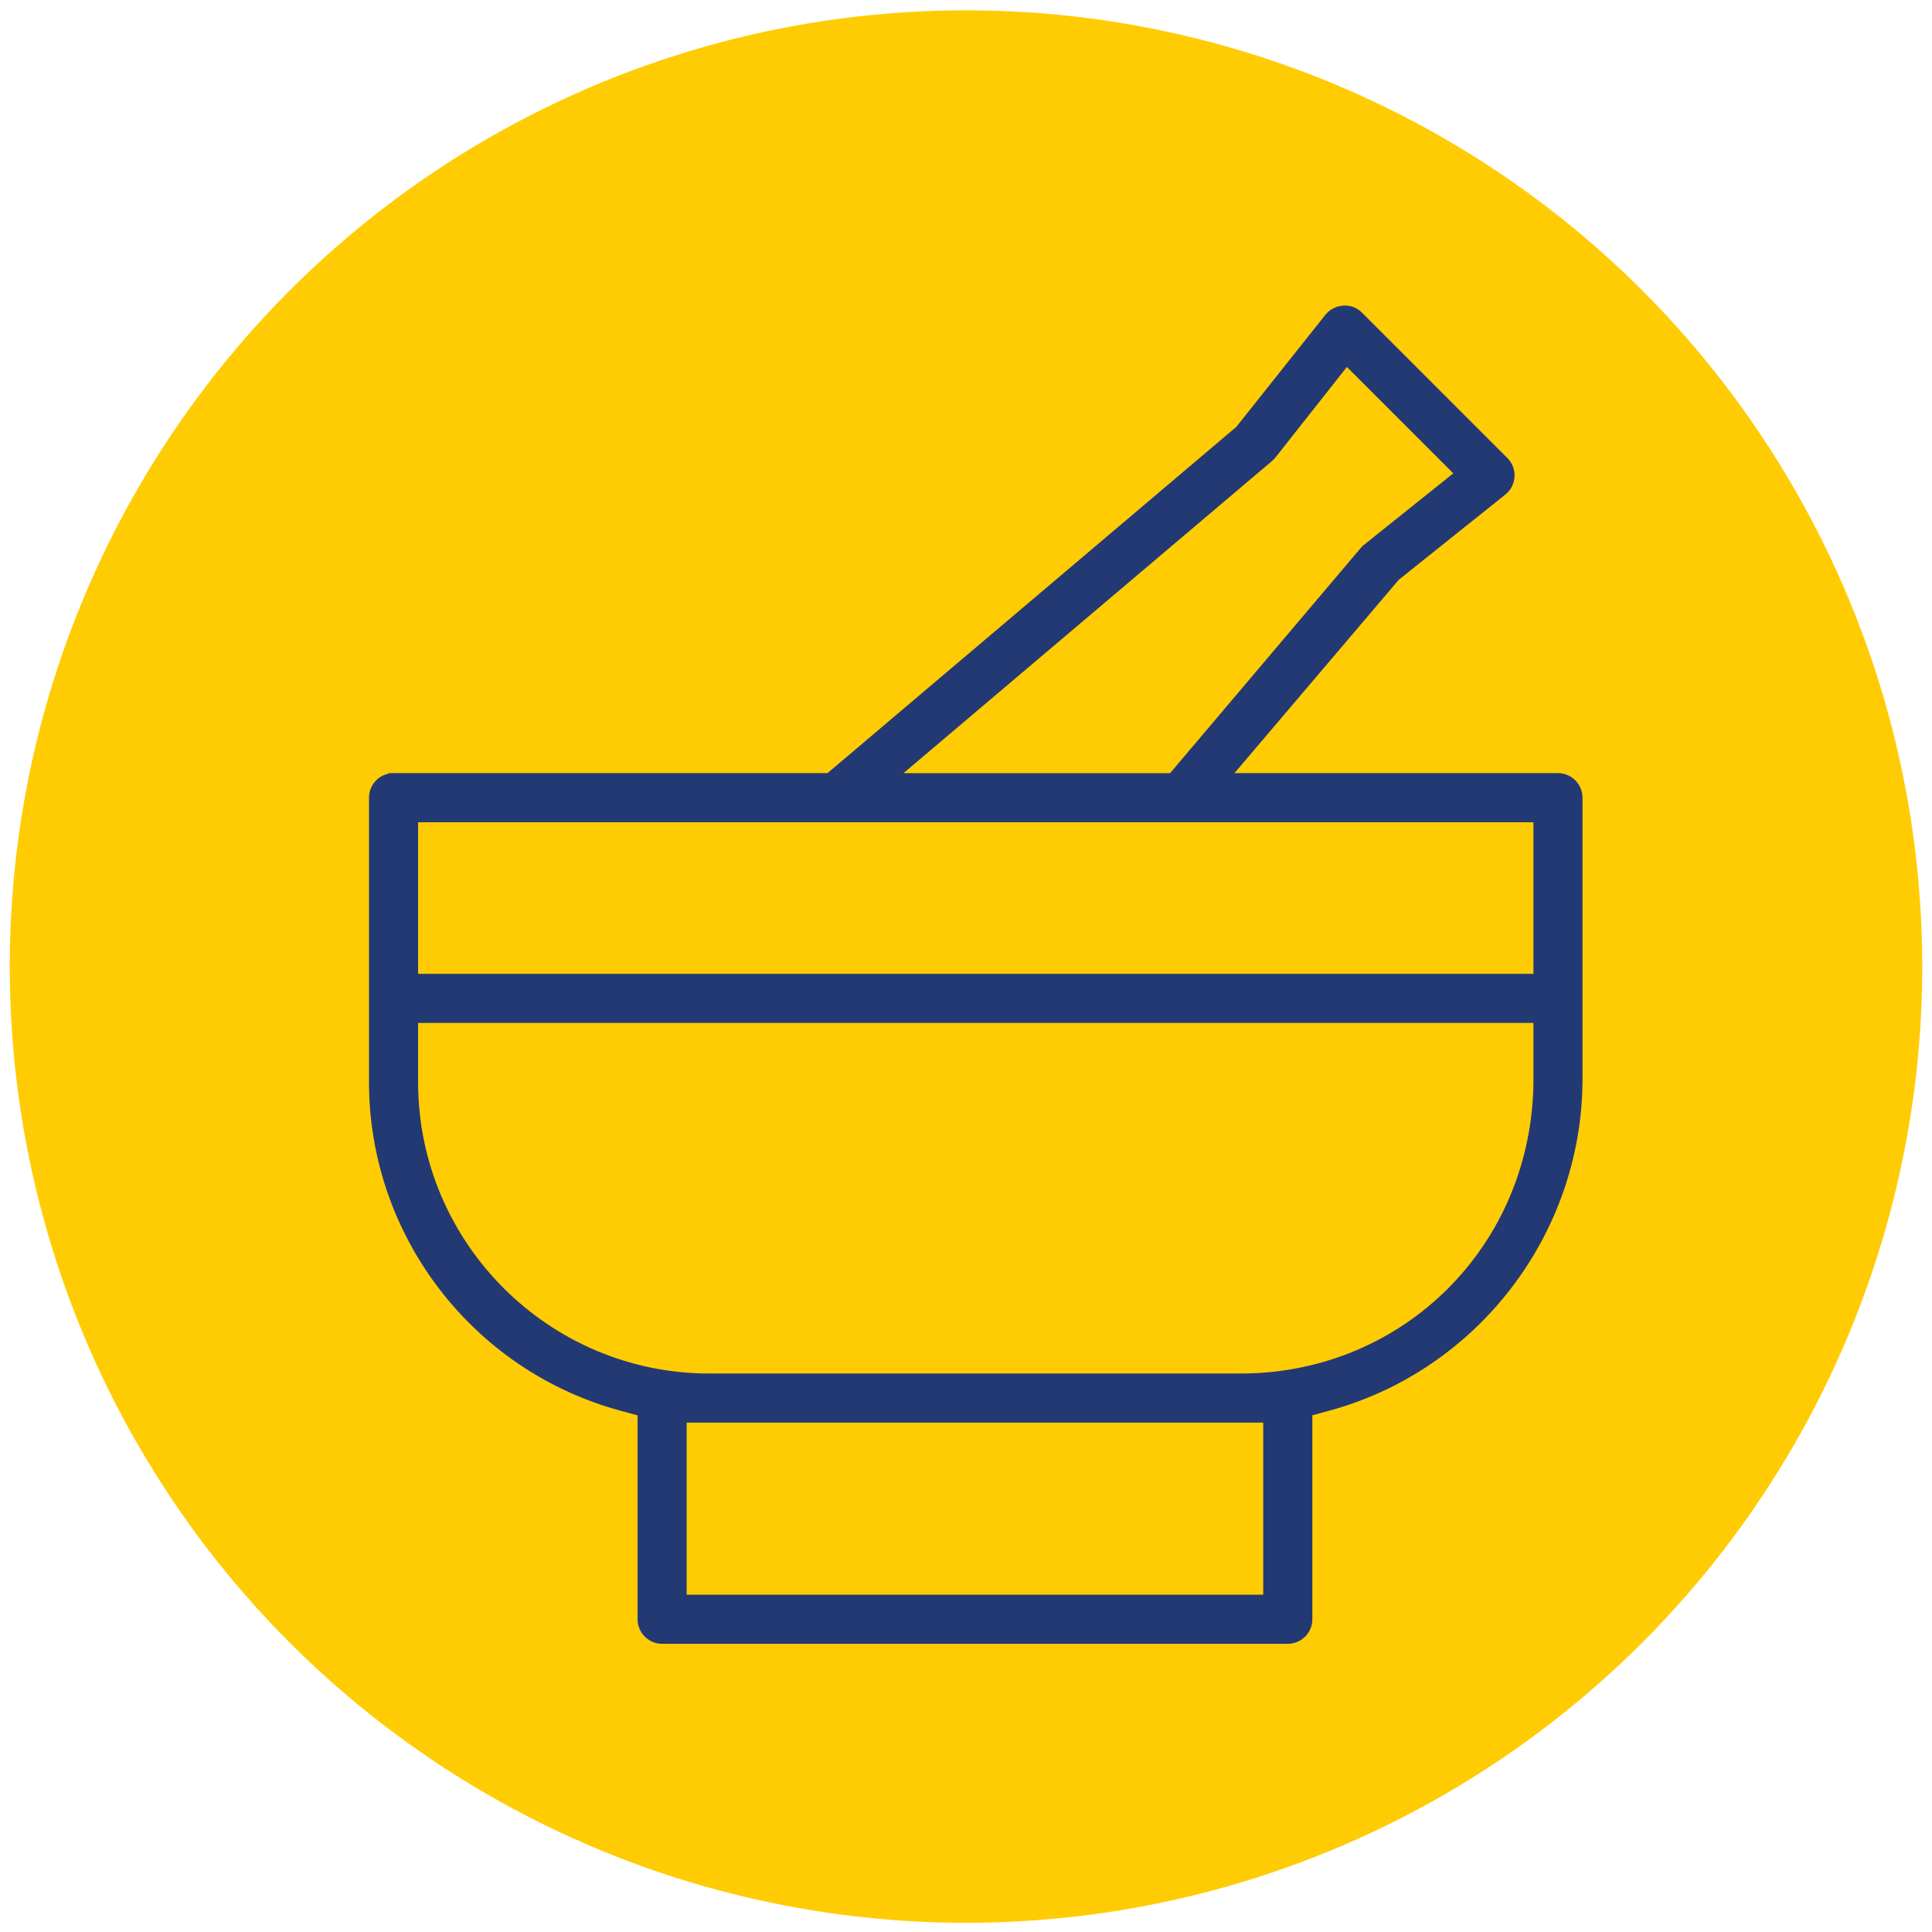 <?xml version="1.0" encoding="utf-8"?>
<!-- Generator: Adobe Illustrator 16.0.0, SVG Export Plug-In . SVG Version: 6.00 Build 0)  -->
<!DOCTYPE svg PUBLIC "-//W3C//DTD SVG 1.1//EN" "http://www.w3.org/Graphics/SVG/1.1/DTD/svg11.dtd">
<svg version="1.1" id="Layer_1" xmlns="http://www.w3.org/2000/svg" xmlns:xlink="http://www.w3.org/1999/xlink" x="0px" y="0px"
	 width="100px" height="100px" viewBox="0 0 100 100" enable-background="new 0 0 100 100" xml:space="preserve">
<circle fill="#FFCC04" cx="50" cy="50.029" r="49.495"/>
<g>
	<g>
		<path fill="#233973" d="M169.356,14.734c-0.479-3.313-3.081-5.915-6.394-6.393v-1.96c0-5.409-4.112-9.813-9.166-9.813
			c-4.908,0-9.019,4.27-9.166,9.52h0.063l-0.063,0.011v21.25c0,6.794-5.079,12.312-11.322,12.312s-11.322-5.524-11.322-12.312
			v-1.841c1.563,0,3.234-1.133,3.234-4.313v-2.712c6.921-1.77,11.862-7.712,11.862-14.449V1.785h-2.156l-0.046-14.035
			c-0.016-2.598-1.88-4.816-4.437-5.278c-0.552-1.689-2.368-2.612-4.058-2.061c-1.689,0.552-2.611,2.369-2.061,4.058
			c0.552,1.689,2.369,2.612,4.058,2.061c0.905-0.295,1.633-0.976,1.987-1.859c1.381,0.393,2.339,1.65,2.35,3.086l0.049,14.028
			h-2.156v2.279c-0.086,3.751-2.602,7.01-6.207,8.046c-1.93,0.611-4.002,0.611-5.932,0c-3.602-1.039-6.111-4.298-6.193-8.046V1.785
			h-3.235v-14.019c0.006-1.457,0.986-2.731,2.394-3.11c0.656,1.671,2.543,2.493,4.214,1.837s2.493-2.543,1.837-4.214
			c-0.656-1.67-2.543-2.493-4.214-1.836c-0.905,0.356-1.604,1.098-1.903,2.023c-2.584,0.442-4.477,2.678-4.484,5.3V1.785h-2.156
			v2.243c0,6.745,4.943,12.69,11.861,14.455v2.712c0,3.181,1.672,4.313,3.235,4.313v1.841c0,7.98,6.046,14.468,13.479,14.468
			s13.479-6.495,13.479-14.468V6.15c0.108-4.092,3.256-7.422,7.01-7.422c3.865,0,7.01,3.433,7.01,7.656v1.957
			c-4.127,0.596-6.988,4.423-6.393,8.548c0.595,4.128,4.423,6.989,8.549,6.394C167.089,22.688,169.951,18.859,169.356,14.734z
			 M127.378-15.469c-0.596,0-1.079-0.482-1.079-1.078c0-0.595,0.483-1.079,1.079-1.079s1.079,0.483,1.079,1.079
			C128.457-15.951,127.974-15.469,127.378-15.469z M114.438-17.625c0.596,0,1.078,0.483,1.078,1.079
			c0,0.596-0.482,1.078-1.078,1.078s-1.078-0.482-1.078-1.078C113.359-17.142,113.842-17.625,114.438-17.625z M106.889,4.028V3.941
			h3.236v0.123c0.08,4.687,3.198,8.776,7.697,10.097c2.356,0.746,4.887,0.746,7.244,0c4.5-1.318,7.621-5.408,7.703-10.097V3.941
			h2.157v0.086c0,5.999-4.624,11.277-10.999,12.554c-1.498,0.3-3.031,0.375-4.551,0.223c-0.5-0.048-0.997-0.123-1.488-0.226
			C111.514,15.305,106.889,10.026,106.889,4.028z M119.829,23.353c-0.971,0-1.078-1.511-1.078-2.158v-2.288
			c0.087,0.012,0.175,0.016,0.263,0.024c0.107,0.012,0.215,0.021,0.322,0.03c0.511,0.046,1.025,0.075,1.543,0.076h0.055
			c0.518,0,1.031-0.03,1.537-0.076c0.107-0.01,0.223-0.019,0.334-0.03c0.085-0.01,0.174-0.013,0.259-0.024v2.288
			c0,0.647-0.108,2.158-1.079,2.158H119.829z M161.885,21.194c-2.978,0-5.392-2.413-5.392-5.392c0-2.977,2.414-5.392,5.392-5.392
			s5.392,2.415,5.392,5.392C167.272,18.779,164.861,21.191,161.885,21.194z"/>
	</g>
</g>
<g>
	<g>
		<g>
			<g>
				<path fill="#233973" d="M151.536,41.91c-3.351,0.036-6.103,2.69-6.261,6.042l0.001,46.09c0,3.098,2.808,5.617,6.26,5.617h39.595
					c3.452,0,6.261-2.52,6.261-5.617V47.928c-0.157-3.328-2.909-5.982-6.267-6.018h-6.609v-3.237c0-0.578-0.809-0.787-1.353-0.787
					h-5.101l-0.117-0.334c-0.986-2.814-3.487-4.494-6.691-4.494l-0.277-0.005c-2.863,0-5.441,1.81-6.416,4.504l-0.119,0.33h-5.018
					c-0.473,0-1.271,0.166-1.271,0.787v3.237H151.536z M191.131,97.439h-39.595c-1.986,0-4.04-1.271-4.04-3.398V47.928
					c0.188-2.146,1.921-3.76,4.031-3.799h6.626v4.604c0.056,0.568,0.563,1.031,1.181,1.031l23.829-0.002c0.002,0,0.004,0,0.006,0
					c0.728,0,1.266-0.472,1.352-1.097l-0.005-4.537h6.615c2.119,0.039,3.852,1.652,4.04,3.754l0.002,46.158
					C195.173,96.168,193.118,97.439,191.131,97.439z M182.296,47.543h-21.924v-7.438h4.927c0.497-0.065,0.938-0.483,1.036-1.036
					c0.533-2.324,2.549-3.973,4.906-4.034c2.374,0.07,4.355,1.722,4.848,4.017c0.105,0.583,0.581,1.011,1.158,1.055l5.049-0.001
					V47.543z"/>
			</g>
			<g>
				<path fill="#233973" d="M154.393,71.104c-0.277,0-0.543,0.103-0.749,0.29c-0.415,0.437-0.415,1.158,0.024,1.618l3.297,3.376
					c0.195,0.219,0.451,0.335,0.719,0.335v0.5l0.032-0.501c0.304-0.005,0.58-0.124,0.788-0.335l6.289-5.966
					c0.209-0.191,0.326-0.445,0.338-0.72s-0.084-0.537-0.27-0.74l-0.087-0.087c-0.401-0.423-1.12-0.451-1.553-0.056l-5.503,5.244
					l-2.519-2.609C154.986,71.228,154.7,71.104,154.393,71.104z"/>
			</g>
			<g>
				<path fill="#233973" d="M169.725,72.491c-0.611,0-1.109,0.498-1.109,1.109s0.498,1.108,1.109,1.108h18.51
					c0.611,0,1.109-0.497,1.109-1.108s-0.498-1.109-1.109-1.109H169.725z"/>
			</g>
			<g>
				<path fill="#233973" d="M154.393,58.228c-0.277,0-0.544,0.103-0.749,0.29c-0.415,0.438-0.415,1.159,0.024,1.62l3.297,3.376
					c0.195,0.217,0.452,0.332,0.722,0.333v0.5l0.03-0.501c0.303-0.004,0.58-0.123,0.787-0.334l6.289-5.967
					c0.424-0.389,0.452-1.041,0.068-1.46l-0.087-0.087c-0.402-0.424-1.12-0.449-1.553-0.055l-5.504,5.244l-2.518-2.611
					C154.986,58.35,154.7,58.228,154.393,58.228z"/>
			</g>
			<g>
				<path fill="#233973" d="M169.725,59.615c-0.611,0-1.109,0.498-1.109,1.109s0.498,1.108,1.109,1.108h18.51
					c0.611,0,1.109-0.497,1.109-1.108s-0.498-1.109-1.109-1.109H169.725z"/>
			</g>
			<g>
				<path fill="#233973" d="M154.393,83.98c-0.277,0-0.543,0.103-0.749,0.29c-0.415,0.437-0.415,1.158,0.024,1.619l3.297,3.377
					c0.195,0.218,0.452,0.333,0.722,0.333v0.5l0.03-0.501c0.304-0.005,0.58-0.123,0.787-0.333l6.289-5.968
					c0.424-0.39,0.452-1.042,0.068-1.461l-0.087-0.086c-0.401-0.424-1.121-0.449-1.554-0.056l-5.503,5.244l-2.518-2.611
					C154.986,84.103,154.701,83.98,154.393,83.98z"/>
			</g>
			<g>
				<path fill="#233973" d="M169.725,85.366c-0.611,0-1.109,0.499-1.109,1.111c0,0.611,0.498,1.109,1.109,1.109h18.51
					c0.611,0,1.109-0.498,1.109-1.109c0-0.612-0.498-1.111-1.109-1.111H169.725z"/>
			</g>
		</g>
	</g>
</g>
<g>
	<path fill="#233973" stroke="#233973" stroke-width="0.5" stroke-miterlimit="10" d="M20.37,40.268
		c-0.563,0-1.021,0.458-1.021,1.021v14.719c0,7.829,5.281,14.727,12.843,16.772l1.059,0.287v10.746c0,0.562,0.458,1.02,1.021,1.02
		h32.384c0.563,0,1.021-0.458,1.021-1.02V73.064l1.057-0.288c7.539-2.052,12.855-8.951,12.926-16.781V41.288
		c0-0.563-0.457-1.021-1.02-1.021H63.355l8.867-10.435l5.539-4.43c0.225-0.181,0.365-0.45,0.381-0.739
		c0.016-0.291-0.092-0.574-0.297-0.778l-7.523-7.524c-0.193-0.192-0.449-0.299-0.721-0.299c-0.352,0.019-0.623,0.159-0.803,0.388
		l-4.625,5.819l-21.25,17.998H20.37z M65.635,82.791H35.292v-9.407h30.342V82.791z M64.203,71.344H36.726
		c-8.455,0-15.335-6.88-15.335-15.335v-3.313h58.23v3.291C79.545,64.604,72.771,71.344,64.203,71.344z M79.621,50.654h-58.23V42.31
		h58.23V50.654z M60.68,40.268H46.082l19.6-16.6c0.049-0.042,0.098-0.093,0.141-0.147l3.869-4.903l5.904,5.904l-4.832,3.867
		c-0.053,0.042-0.102,0.089-0.145,0.14L60.68,40.268z"/>
</g>
</svg>
